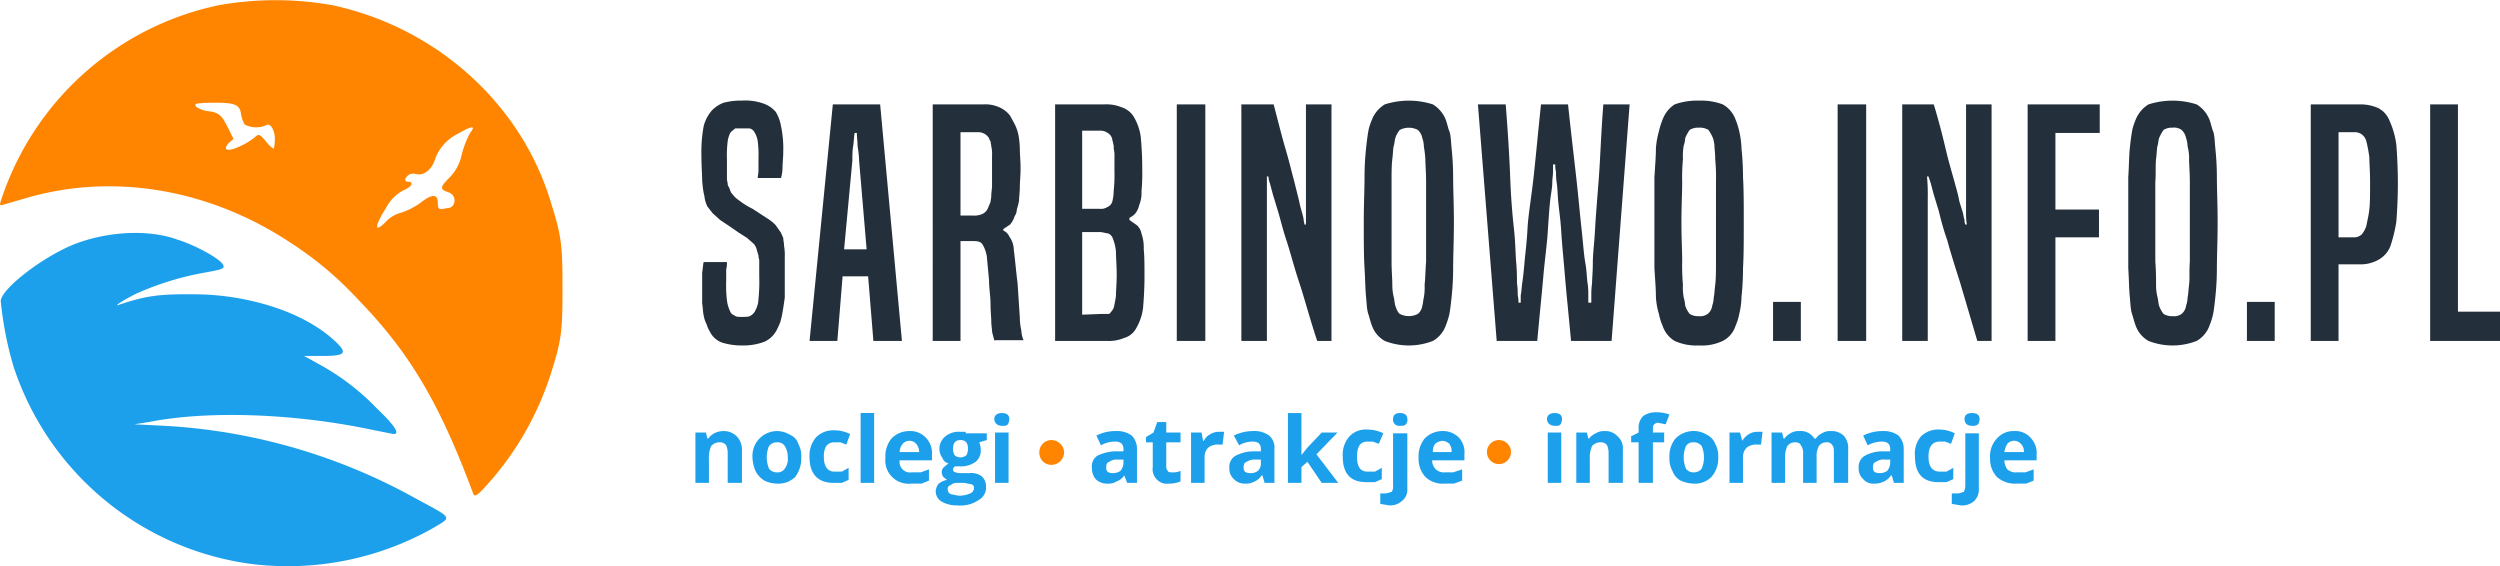 <svg id="svg8" xmlns="http://www.w3.org/2000/svg" viewBox="0 0 332.9 75.4"><defs><style>.cls-1,.cls-3{fill:#ff8500;}.cls-2{fill:#1ca0eb;}.cls-3{fill-rule:evenodd;}.cls-4{fill:#232f3b;}</style></defs><title>sarbinowoinfopl</title><g id="layer1"><path id="path4529" class="cls-1" d="M136,406.2c-4.5-12.1-8.5-18.8-15.3-25.8a46.5,46.5,0,0,0-9.2-7.7c-10.8-7.1-23.6-9.2-35.1-5.8l-3.1.9c-.4.1-.4,0,.1-1.4a38.9,38.9,0,0,1,28.7-25.2,43.1,43.1,0,0,1,15.2,0c13.9,3,25.2,13.2,29.1,26.4,1.4,4.4,1.5,5.7,1.5,11.3s-.1,6.8-1.5,11.2a40.4,40.4,0,0,1-8.4,14.8c-1.5,1.7-1.8,1.8-2,1.3Zm-11.5-36.3a4.3,4.3,0,0,1,2-1.1,10,10,0,0,0,2.5-1.3c1.5-1.2,2.3-1.2,2.3,0s.4.8,1.4.7,1.2-1.7,0-2.1-1.1-.7.2-2a6.1,6.1,0,0,0,1.6-3.1,13.5,13.5,0,0,1,1.1-2.8c.8-1,.3-1-1.6.1a6.1,6.1,0,0,0-3,3.2c-.4,1.5-1.5,2.4-2.5,2.2a1.3,1.3,0,0,0-1.1.1c-.6.5-.6.9,0,.9s.6.6-.6,1.1a5.5,5.5,0,0,0-2.4,2.4c-1.6,2.5-1.6,3.5.1,1.7ZM104.9,360a8.7,8.7,0,0,0,2-1.2c.6-.5.6-.5,1.5.5a4.1,4.1,0,0,0,1,1c.1,0,.2-.6.2-1.4s-.5-2.2-1.2-1.7a3.4,3.4,0,0,1-2.8-.1,3.8,3.8,0,0,1-.5-1.4c-.2-1.4-.9-1.6-4.9-1.5-1.2.1-1.3.1-1.1.5a3.5,3.5,0,0,0,1.6.6c1.5.2,1.8.5,2.7,2.3l.7,1.4-.6.5c-.3.3-.5.7-.4.8s.3.4,1.8-.3Z" transform="translate(-73 -340.5)"/></g><path class="cls-2" d="M106.5,415.6a38.7,38.7,0,0,1-31.7-26.3,46.7,46.7,0,0,1-1.7-8.7c0-1.4,4.5-5.1,8.7-7.1s10.4-2.7,14.8-1.1c2.3.7,5.4,2.4,6,3.2s-.3.8-3.4,1.4a39.5,39.5,0,0,0-7.6,2.4c-1.4.6-3.7,2-2.8,1.7,3.6-1.2,5.3-1.5,10.8-1.4s13.8,1.9,18.5,6.7c1.1,1.2.7,1.5-2.3,1.5h-2.3l1.8,1a31.7,31.7,0,0,1,7.9,6c2.4,2.3,3.1,3.4,2.2,3.4l-3-.6c-10-2.1-21.5-2.6-29.6-1l-1.9.3,4,.2a77.5,77.5,0,0,1,33.5,9.7c5,2.7,4.8,2.4,2.3,3.9a39.4,39.4,0,0,1-24.2,4.8Z" transform="translate(-73 -340.5)"/><path class="cls-2" d="M169.4,397.9a2.8,2.8,0,0,0-1.3.3,2.7,2.7,0,0,0-.8.7h-.1l-.2-.8h-1.4v6.7h1.8v-3.2a3.7,3.7,0,0,1,.3-1.7,1.4,1.4,0,0,1,1.1-.5,1,1,0,0,1,.9.4,2.7,2.7,0,0,1,.2,1.1v3.9h1.9v-4.4a2.5,2.5,0,0,0-.7-1.8A2.4,2.4,0,0,0,169.4,397.9Zm8.8.5a3.4,3.4,0,0,0-1.7-.5,3.3,3.3,0,0,0-3.3,3.5,4.8,4.8,0,0,0,.4,1.8,3,3,0,0,0,1.2,1.3,3.9,3.9,0,0,0,1.7.4,3.2,3.2,0,0,0,2.4-.9,4.2,4.2,0,0,0,.8-2.6,3.4,3.4,0,0,0-.4-1.8A1.9,1.9,0,0,0,178.2,398.4Zm-.7,4.5a1.1,1.1,0,0,1-1,.5,1.3,1.3,0,0,1-1.1-.5,3.9,3.9,0,0,1,0-3,1.3,1.3,0,0,1,1.1-.5,1.1,1.1,0,0,1,1,.5,2.7,2.7,0,0,1,.4,1.5A2.1,2.1,0,0,1,177.5,402.9Zm6.6-3.5h.8l.8.3.5-1.4a4.6,4.6,0,0,0-2.1-.5,3.2,3.2,0,0,0-2.4.9,3.7,3.7,0,0,0-.9,2.7c0,2.2,1.1,3.4,3.2,3.4h1.1l.9-.4v-1.6l-.9.5h-1c-.9,0-1.4-.7-1.4-2S183.2,399.4,184.1,399.4Zm3.5,5.4h1.8v-9.3h-1.8Zm6.5-6.9a3.3,3.3,0,0,0-2.4,1,3.8,3.8,0,0,0-.8,2.6,3.1,3.1,0,0,0,3.4,3.4h1.4l1-.4V403l-1.1.4h-1.2a1.4,1.4,0,0,1-1.6-1.6h4.3V401a2.9,2.9,0,0,0-.8-2.2A2.8,2.8,0,0,0,194.1,397.9Zm-1.3,2.8a1.8,1.8,0,0,1,.4-1.1,1.2,1.2,0,0,1,1.8,0,1.8,1.8,0,0,1,.4,1.1Zm8.8-2.7h-.7a2.8,2.8,0,0,0-2,.6,2.1,2.1,0,0,0-.4,2.9,1.1,1.1,0,0,0,.8.7l-.6.5a.9.9,0,0,0-.3.7,1.4,1.4,0,0,0,.2.6l.5.4a2.8,2.8,0,0,0-1.1.5,1.8,1.8,0,0,0-.4,1,1.6,1.6,0,0,0,.8,1.4,4.1,4.1,0,0,0,2.1.5,4.3,4.3,0,0,0,2.8-.7,1.9,1.9,0,0,0,1-1.8,1.8,1.8,0,0,0-.6-1.4,2.4,2.4,0,0,0-1.6-.4h-1.2c-.6,0-1-.2-1-.4a.5.5,0,0,1,.3-.5h.6a3.3,3.3,0,0,0,2.1-.6,1.9,1.9,0,0,0,.7-1.6,3,3,0,0,0-.2-1l1-.3v-.9h-2.8Zm-1.2,6.8h1l1,.2a.5.5,0,0,1,.3.5.8.8,0,0,1-.5.7,3.5,3.5,0,0,1-1.6.3l-1-.2a.7.7,0,0,1-.4-.6.5.5,0,0,1,.4-.6A1.1,1.1,0,0,1,200.4,404.8Zm1.3-3.7a1.2,1.2,0,0,1-1.6,0,1.9,1.9,0,0,1-.2-.8c0-.8.3-1.2,1-1.2s1,.4,1,1.2A1.9,1.9,0,0,1,201.7,401.1Zm4.7-5.6c-.6,0-1,.3-1,.8s.4.9,1,.9.6,0,.8-.2a1.4,1.4,0,0,0,.2-.7C207.4,395.8,207.1,395.5,206.4,395.5Zm-.9,9.3h1.8v-6.7h-1.8Zm16.1-6.9a5.5,5.5,0,0,0-2.6.6l.6,1.3a3.8,3.8,0,0,1,1.9-.5c.7,0,1.1.3,1.1,1v.3h-1.2a5.8,5.8,0,0,0-2.3.6,1.7,1.7,0,0,0-.7,1.6,2.3,2.3,0,0,0,.5,1.5,2.1,2.1,0,0,0,1.6.6,2.1,2.1,0,0,0,1.2-.3,1.9,1.9,0,0,0,1-.8h0l.4,1h1.3v-4.5a2.5,2.5,0,0,0-.7-1.8A3.3,3.3,0,0,0,221.6,397.9Zm1,4.3a1.8,1.8,0,0,1-.4,1,1.7,1.7,0,0,1-1,.3c-.6,0-.9-.2-.9-.7s.1-.7.4-.8a1.6,1.6,0,0,1,1.1-.3h.8Zm5.9,1a.8.8,0,0,1-.2-.5v-3.3h1.9v-1.3h-1.9v-1.4h-1.2l-.5,1.4-1,.6v.7h.9v3.3a1.9,1.9,0,0,0,.5,1.6,1.8,1.8,0,0,0,1.6.6,3.8,3.8,0,0,0,1.6-.3v-1.4a2.3,2.3,0,0,1-1.1.2C228.8,403.4,228.6,403.4,228.5,403.2Zm5.7-4.9a2,2,0,0,0-.9.9h-.1l-.2-1.1h-1.4v6.7h1.8v-3.4a1.7,1.7,0,0,1,.5-1.3,2,2,0,0,1,1.4-.4h.5l.2-1.7h-.7A2.1,2.1,0,0,0,234.2,398.3Zm5.7-.4a5.8,5.8,0,0,0-2.6.6l.7,1.3a3.5,3.5,0,0,1,1.8-.5c.7,0,1.1.3,1.1,1v.3h-1.2a5.3,5.3,0,0,0-2.2.6,1.7,1.7,0,0,0-.8,1.6,1.9,1.9,0,0,0,.6,1.5,2,2,0,0,0,1.5.6,2.5,2.5,0,0,0,1.3-.3,2.2,2.2,0,0,0,.9-.8h.1l.3,1h1.3v-4.5a2.1,2.1,0,0,0-.7-1.8A3.3,3.3,0,0,0,239.9,397.9Zm1,4.3a1.3,1.3,0,0,1-.4,1,1.5,1.5,0,0,1-1,.3c-.6,0-.9-.2-.9-.7s.1-.7.4-.8a1.9,1.9,0,0,1,1.2-.3h.7Zm10.2-4.1H249l-1.9,2-.8,1h0v-5.6h-1.8v9.3h1.8v-2.1l.8-.7,1.9,2.8h2.2l-2.9-3.8Zm5.9,4.7-.9.5h-1c-1,0-1.4-.7-1.4-2s.4-2,1.4-2h.7l.8.3.6-1.4a4.6,4.6,0,0,0-2.1-.5,3,3,0,0,0-2.4.9,3.7,3.7,0,0,0-.9,2.7c0,2.2,1,3.4,3.1,3.4h1.2l.9-.4Zm2.4-7.3c-.6,0-.9.3-.9.8a.8.8,0,0,0,.9.9c.4,0,.6,0,.8-.2a.8.8,0,0,0,.2-.7C260.4,395.8,260.1,395.5,259.4,395.5Zm-.9,9.7a1.1,1.1,0,0,1-.2.8l-.7.2h-.8v1.4l1.2.2a2.4,2.4,0,0,0,1.7-.6,1.9,1.9,0,0,0,.7-1.6v-7.4h-1.9Zm6.5-7.3a3.3,3.3,0,0,0-2.3,1,3.8,3.8,0,0,0-.8,2.6,3.5,3.5,0,0,0,.9,2.5,3.3,3.3,0,0,0,2.5.9h1.3l1.1-.4V403l-1.2.4h-1.1a1.6,1.6,0,0,1-1.2-.4,1.7,1.7,0,0,1-.5-1.2H268V401a2.9,2.9,0,0,0-.7-2.2A3,3,0,0,0,265,397.9Zm-1.2,2.8a1.8,1.8,0,0,1,.3-1.1,1.8,1.8,0,0,1,1-.4,1.5,1.5,0,0,1,.9.4,1.8,1.8,0,0,1,.3,1.1Zm16.2-5.2c-.6,0-1,.3-1,.8s.4.9,1,.9.6,0,.8-.2a1.4,1.4,0,0,0,.2-.7C281,395.8,280.7,395.5,280,395.5Zm-.9,9.3h1.8v-6.7h-1.8Zm7.6-6.9a2.1,2.1,0,0,0-1.2.3,2.2,2.2,0,0,0-.9.7h-.1l-.2-.8h-1.4v6.7h1.8v-3.2a3.7,3.7,0,0,1,.3-1.7,1.4,1.4,0,0,1,1.1-.5,1,1,0,0,1,.9.4,2.7,2.7,0,0,1,.2,1.1v3.9h1.9v-4.4a2.1,2.1,0,0,0-.7-1.8A2.2,2.2,0,0,0,286.7,397.9Zm6.5-.8a.7.7,0,0,1,.6-.3l1,.2.5-1.3a4.7,4.7,0,0,0-1.7-.3,3,3,0,0,0-1.8.5,2.2,2.2,0,0,0-.6,1.7v.5l-1,.5v.8h1v5.4h1.9v-5.4h1.5v-1.3h-1.5v-.4C293.1,397.4,293.1,397.2,293.2,397.1Zm7.1,1.3a3.4,3.4,0,0,0-4.2.5,3.7,3.7,0,0,0-.8,2.5,3.4,3.4,0,0,0,.4,1.8,2.4,2.4,0,0,0,1.1,1.3,4.7,4.7,0,0,0,1.7.4,3.1,3.1,0,0,0,2.4-.9,3.7,3.7,0,0,0,.9-2.6,3.4,3.4,0,0,0-.4-1.8A2.2,2.2,0,0,0,300.3,398.4Zm-.7,4.5a1.3,1.3,0,0,1-1.1.5,1.2,1.2,0,0,1-1-.5,3.9,3.9,0,0,1,0-3,1.1,1.1,0,0,1,1-.5,1.3,1.3,0,0,1,1.1.5,3.9,3.9,0,0,1,0,3Zm6.3-4.6a2.6,2.6,0,0,0-.9.9h0l-.3-1.1h-1.4v6.7h1.8v-3.4a1.7,1.7,0,0,1,.5-1.3,2,2,0,0,1,1.4-.4h.5l.2-1.7H307A2.1,2.1,0,0,0,305.9,398.3Zm10.9-.4a2.1,2.1,0,0,0-1.2.3,1.9,1.9,0,0,0-.8.7h-.2a2.1,2.1,0,0,0-2-1,2.1,2.1,0,0,0-1.2.3,2.7,2.7,0,0,0-.8.7h-.1l-.2-.8h-1.4v6.7h1.8v-3.2a3.7,3.7,0,0,1,.3-1.7,1.2,1.2,0,0,1,1-.5c.4,0,.7.1.8.4a1.6,1.6,0,0,1,.3,1.1v3.9h1.8v-3.4a2.8,2.8,0,0,1,.3-1.5,1.2,1.2,0,0,1,1-.5.8.8,0,0,1,.8.4c.2.2.2.6.2,1.1v3.9h1.9v-4.4a2.5,2.5,0,0,0-.6-1.9A2.4,2.4,0,0,0,316.8,397.9Zm6.9,0a5.8,5.8,0,0,0-2.6.6l.6,1.3a4.1,4.1,0,0,1,1.9-.5c.7,0,1.1.3,1.1,1v.3h-1.2a4.9,4.9,0,0,0-2.2.6,1.7,1.7,0,0,0-.8,1.6,1.9,1.9,0,0,0,.6,1.5,1.8,1.8,0,0,0,1.5.6,2.8,2.8,0,0,0,1.3-.3,2.2,2.2,0,0,0,.9-.8h.1l.3,1h1.3v-4.5a2.5,2.5,0,0,0-.7-1.8A3.3,3.3,0,0,0,323.7,397.9Zm1,4.3a1.8,1.8,0,0,1-.4,1,1.7,1.7,0,0,1-1,.3c-.6,0-.9-.2-.9-.7s.1-.7.4-.8a1.7,1.7,0,0,1,1.2-.3h.7Zm8.4.6-.9.5h-.9c-1,0-1.5-.7-1.5-2s.5-2,1.5-2h.7l.8.3.5-1.4a4.6,4.6,0,0,0-2-.5,3.3,3.3,0,0,0-2.5.9,3.6,3.6,0,0,0-.8,2.7c0,2.2,1,3.4,3.1,3.4h1.1l.9-.4Zm2.5-7.3c-.7,0-1,.3-1,.8s.3.9,1,.9a1.1,1.1,0,0,0,.8-.2,1.4,1.4,0,0,0,.2-.7C336.6,395.8,336.3,395.5,335.6,395.5Zm-.9,9.7a1.9,1.9,0,0,1-.2.8l-.7.2h-.9v1.4l1.2.2a2.4,2.4,0,0,0,1.8-.6,2.1,2.1,0,0,0,.6-1.6v-7.4h-1.8Zm9.5-4.2a2.9,2.9,0,0,0-.8-2.2,2.7,2.7,0,0,0-2.2-.9,2.9,2.9,0,0,0-2.3,1,3.4,3.4,0,0,0-.9,2.6,3.5,3.5,0,0,0,.9,2.5,3.6,3.6,0,0,0,2.6.9h1.3l1-.4V403l-1.1.4h-1.1a1.7,1.7,0,0,1-1.3-.4,2.1,2.1,0,0,1-.4-1.2h4.3Zm-4.3-.3a2.8,2.8,0,0,1,.4-1.1,1.2,1.2,0,0,1,1.8,0,1.4,1.4,0,0,1,.4,1.1Z" transform="translate(-73 -340.5)"/><path class="cls-3" d="M213,399.1a1.7,1.7,0,0,1,1.7,1.6,1.7,1.7,0,0,1-1.7,1.7,1.6,1.6,0,0,1-1.6-1.7A1.6,1.6,0,0,1,213,399.1Z" transform="translate(-73 -340.5)"/><path class="cls-3" d="M272.6,399.1a1.6,1.6,0,0,1,1.6,1.6,1.6,1.6,0,1,1-3.2,0A1.6,1.6,0,0,1,272.6,399.1Z" transform="translate(-73 -340.5)"/><path class="cls-4" d="M169.8,375.4a3.8,3.8,0,0,1-.1,1v1.5a17.1,17.1,0,0,0,.1,2.6,4.7,4.7,0,0,0,.4,1.4.9.9,0,0,0,.6.6c.2.2.5.2,1,.2s1,0,1.2-.2a1.4,1.4,0,0,0,.6-.7,3.3,3.3,0,0,0,.4-1.5,22.8,22.8,0,0,0,.1-3v-2.2a1.8,1.8,0,0,1-.1-.6c-.1-.2-.1-.4-.2-.6a1.9,1.9,0,0,0-.4-.9l-.9-.8-1.1-.7-1.3-.9-1.2-.8-1-.9-.7-.9a3.9,3.9,0,0,1-.4-1.4q-.2-.7-.3-2.1c0-.8-.1-1.9-.1-3.3a19.2,19.2,0,0,1,.3-3.9,5.2,5.2,0,0,1,1.1-2.1,4.4,4.4,0,0,1,1.5-1,8.5,8.5,0,0,1,2.5-.3,7.1,7.1,0,0,1,2.9.4,3.8,3.8,0,0,1,1.6,1.1,5.4,5.4,0,0,1,.7,1.9,14.2,14.2,0,0,1,.3,3.3c0,.9-.1,1.6-.1,2.2a5.2,5.2,0,0,1-.2,1.4h-3.1c0-.3.1-.6.1-1v-1.6a14.2,14.2,0,0,0-.1-2.3,3.2,3.2,0,0,0-.5-1.3.9.9,0,0,0-.6-.4h-1.9l-.6.5a3.4,3.4,0,0,0-.4,1.2,14.9,14.9,0,0,0-.1,2.4v2.6c0,.3.1.5.1.7s.1.3.2.5.2.7.4.8a2.9,2.9,0,0,0,.8.8,10.5,10.5,0,0,0,1.9,1.2l2,1.3a5.3,5.3,0,0,1,1.1.9l.7,1,.3.7c0,.3.1.6.1,1a7.6,7.6,0,0,1,.1,1.6v5.3c-.1.8-.2,1.4-.3,2a13,13,0,0,1-.3,1.3,11.7,11.7,0,0,1-.5,1.1,3.4,3.4,0,0,1-1.6,1.5,7.8,7.8,0,0,1-3,.5,8.5,8.5,0,0,1-2.7-.4,2.9,2.9,0,0,1-1.6-1.5,3.6,3.6,0,0,1-.4-.9,4.2,4.2,0,0,1-.4-1.2c-.1-.4-.1-1-.2-1.6v-4.1c.1-.6.1-1,.2-1.4Z" transform="translate(-73 -340.5)"/><path class="cls-4" d="M189.3,385.9l-.7-8.6h-3.4l-.7,8.6h-3.7l3.1-31.5h6.3l2.9,31.5Zm-1.9-24a12.3,12.3,0,0,0-.2-1.9c0-.6-.1-1.2-.1-1.8h-.3c-.1.6-.1,1.2-.2,1.8s-.1,1.3-.1,1.9l-1.1,11.8h3Z" transform="translate(-73 -340.5)"/><path class="cls-4" d="M205.5,385.9a.8.8,0,0,1-.2-.5,4.5,4.5,0,0,1-.2-.8c0-.3-.1-.8-.1-1.3s-.1-1.3-.1-2.3-.2-2.1-.2-3.2l-.3-3.2a4.4,4.4,0,0,0-.6-1.6c-.2-.3-.6-.4-1.2-.4h-1.7v13.3h-3.7V354.4h6.7a4.6,4.6,0,0,1,2.2.4,3.6,3.6,0,0,1,1.4,1.1l.6,1.1a5.8,5.8,0,0,1,.5,1.4,11.1,11.1,0,0,1,.2,1.9c0,.8.1,1.6.1,2.6s-.1,1.8-.1,2.5-.1,1.3-.1,1.8a10.4,10.4,0,0,1-.3,1.2,1.6,1.6,0,0,1-.3.9,2.9,2.9,0,0,1-.6,1.1l-.9.6v.2a1.5,1.5,0,0,1,.8.8,3.1,3.1,0,0,1,.6,1.8c.2,1.5.3,2.9.5,4.4l.3,4.6a7.9,7.9,0,0,0,.2,1.7,3.5,3.5,0,0,0,.3,1.3h-3.8Zm-3-16.7a2.7,2.7,0,0,0,1.3-.2,1.5,1.5,0,0,0,.8-.9l.3-.7c0-.2.1-.5.1-.9s.1-.8.1-1.4v-3.9a4.1,4.1,0,0,0-.1-1.2c0-.2-.1-.5-.1-.7a.8.8,0,0,1-.2-.4,1.7,1.7,0,0,0-1.5-.8h-2.3v11.1Z" transform="translate(-73 -340.5)"/><path class="cls-4" d="M213.5,385.9V354.4H220a5.5,5.5,0,0,1,2.4.4,2.9,2.9,0,0,1,1.6,1.3,7.1,7.1,0,0,1,.9,2.6c.1,1.1.2,2.5.2,4.2a27.3,27.3,0,0,1-.1,3.1,4.2,4.2,0,0,1-.3,1.8,2.8,2.8,0,0,1-.5,1.1,2.4,2.4,0,0,1-.8.6v.3l1,.7a2,2,0,0,1,.6,1.1,5.8,5.8,0,0,1,.3,2.1c.1.9.1,2.2.1,3.7s-.1,3.1-.2,4.2a7.1,7.1,0,0,1-.9,2.6,2.6,2.6,0,0,1-1.6,1.3,5.3,5.3,0,0,1-2.3.4Zm5.9-17.6a1.5,1.5,0,0,0,1-.2,1.2,1.2,0,0,0,.7-.7,6.1,6.1,0,0,0,.2-1.5,19.3,19.3,0,0,0,.1-2.6v-1.9a3.7,3.7,0,0,0-.1-1.1,1.9,1.9,0,0,0-.1-.8c0-.2-.1-.3-.1-.5a1.3,1.3,0,0,0-.6-.8,1.7,1.7,0,0,0-1-.3h-2.4v10.4Zm.4,14h.9a2.8,2.8,0,0,0,.6-.8,15.7,15.7,0,0,0,.3-1.6c0-.7.1-1.6.1-2.8s-.1-2.3-.1-3.1a6.1,6.1,0,0,0-.4-1.7,1.1,1.1,0,0,0-.6-.7l-1-.2h-2.5v11Z" transform="translate(-73 -340.5)"/><path class="cls-4" d="M229.7,385.9V354.4h3.8v31.5Z" transform="translate(-73 -340.5)"/><path class="cls-4" d="M248.4,385.9c-1-3-1.7-5.7-2.4-7.8s-1.2-4.1-1.7-5.6-.8-2.8-1.1-3.8l-.7-2.3-.4-1.5a2.9,2.9,0,0,1-.2-.9h-.2v21.9h-3.4V354.4h4.3c.6,2.3,1.1,4.3,1.6,6s.8,3,1.1,4.1l.7,2.8c.1.6.3,1.2.4,1.6a5.1,5.1,0,0,1,.2.9c0,.2.1.4.1.6h.2v-16h3.4v31.5Z" transform="translate(-73 -340.5)"/><path class="cls-4" d="M255.7,383.9c-.2-.5-.3-1-.5-1.6s-.2-1.3-.3-2.3-.1-2.2-.2-3.8-.1-3.6-.1-6.1.1-4.4.1-6,.1-2.8.2-3.8.2-1.7.3-2.3.3-1.1.5-1.6a4.2,4.2,0,0,1,1.7-2,10.5,10.5,0,0,1,6.4,0,4.2,4.2,0,0,1,1.7,2c.2.5.3,1.1.5,1.6s.2,1.3.3,2.3a37.9,37.9,0,0,1,.2,3.8c0,1.6.1,3.6.1,6s-.1,4.5-.1,6.1a36.3,36.3,0,0,1-.2,3.8c-.1,1-.2,1.8-.3,2.3s-.3,1.1-.5,1.6a3.8,3.8,0,0,1-1.7,2,8.8,8.8,0,0,1-6.4,0A3.8,3.8,0,0,1,255.7,383.9Zm6.7-2.7c.1-.3.1-.7.2-1.1a7.6,7.6,0,0,0,.1-1.7c.1-.8.1-1.8.2-3.1V364.8c0-1.3-.1-2.4-.1-3.1a15.9,15.9,0,0,0-.2-1.7,3.6,3.6,0,0,0-.2-1.1,2,2,0,0,0-.6-1.1,2.6,2.6,0,0,0-2.4,0,2.9,2.9,0,0,0-.6,1.1c-.1.3-.1.7-.2,1s-.1,1-.2,1.8-.1,1.8-.1,3.1v10.5c0,1.3.1,2.3.1,3.1s.1,1.3.2,1.7.1.8.2,1.1.3.9.6,1.1a2.6,2.6,0,0,0,2.4,0A1.7,1.7,0,0,0,262.4,381.2Z" transform="translate(-73 -340.5)"/><path class="cls-4" d="M282.2,385.9c-.3-3.3-.6-6.1-.8-8.5s-.4-4.3-.5-6-.3-2.9-.4-4-.1-1.8-.2-2.5a8.6,8.6,0,0,1-.1-1.5,3.4,3.4,0,0,1-.1-1h-.3v1c0,.4-.1.9-.1,1.5s-.2,1.5-.3,2.5-.2,2.4-.3,4-.4,3.7-.6,6-.5,5.2-.8,8.5h-5.4l-2.5-31.5h3.7c.3,3.8.5,7.1.6,9.8s.3,5,.5,6.8.2,3.4.3,4.5.1,2.1.1,2.7a10.4,10.4,0,0,1,.1,1.6,3.8,3.8,0,0,1,.1,1h.3v-1c.1-.4.1-.9.2-1.6s.2-1.5.3-2.7.3-2.6.4-4.5.5-4.1.8-6.8.6-6,1-9.8h3.6c.4,3.8.8,7.1,1.1,9.8s.5,5,.7,6.8.3,3.4.5,4.5.2,2.1.3,2.7.1,1.2.1,1.6v1h.4v-1a10.4,10.4,0,0,1,.1-1.6c0-.6.1-1.5.1-2.7s.2-2.6.3-4.5.3-4.1.5-6.8.3-6,.6-9.8H290l-2.4,31.5Z" transform="translate(-73 -340.5)"/><path class="cls-4" d="M294.4,383.9a7.5,7.5,0,0,1-.5-1.6,9.7,9.7,0,0,1-.4-2.3c0-1-.1-2.2-.2-3.8V364.1c.1-1.5.2-2.8.2-3.8a10.7,10.7,0,0,1,.4-2.3,9.8,9.8,0,0,1,.5-1.6,4.1,4.1,0,0,1,1.6-2,8.9,8.9,0,0,1,3.2-.5,8.2,8.2,0,0,1,3.2.5,3.8,3.8,0,0,1,1.7,2,9.8,9.8,0,0,1,.5,1.6,11.7,11.7,0,0,1,.3,2.3,37.9,37.9,0,0,1,.2,3.8c.1,1.6.1,3.6.1,6s0,4.5-.1,6.1a36.3,36.3,0,0,1-.2,3.8,10.7,10.7,0,0,1-.3,2.3,7.5,7.5,0,0,1-.5,1.6,3.4,3.4,0,0,1-1.7,2,6.5,6.5,0,0,1-3.2.6,7,7,0,0,1-3.2-.6A3.7,3.7,0,0,1,294.4,383.9Zm6.6-2.7a3.6,3.6,0,0,0,.2-1.1c.1-.4.1-.9.2-1.7s.1-1.8.1-3.1V364.8a26.3,26.3,0,0,0-.1-3.1c0-.8-.1-1.4-.1-1.7s-.1-.8-.2-1.1a5.4,5.4,0,0,0-.6-1.1,2.3,2.3,0,0,0-1.3-.3,2.1,2.1,0,0,0-1.2.3,5.4,5.4,0,0,0-.6,1.1,3.6,3.6,0,0,1-.2,1,8.7,8.7,0,0,0-.1,1.8,26.3,26.3,0,0,0-.1,3.1c0,1.3-.1,3.1-.1,5.3s.1,3.9.1,5.2a27.3,27.3,0,0,0,.1,3.1,7.6,7.6,0,0,0,.1,1.7,5.2,5.2,0,0,1,.2,1.1,3.6,3.6,0,0,0,.6,1.1,2.1,2.1,0,0,0,1.2.3,1.7,1.7,0,0,0,1.2-.3A1.7,1.7,0,0,0,301,381.2Z" transform="translate(-73 -340.5)"/><path class="cls-4" d="M309.1,385.9v-5.2h3.7v5.2Z" transform="translate(-73 -340.5)"/><path class="cls-4" d="M317.7,385.9V354.4h3.8v31.5Z" transform="translate(-73 -340.5)"/><path class="cls-4" d="M336.3,385.9l-2.3-7.8c-.7-2.2-1.3-4.1-1.7-5.6a34.6,34.6,0,0,1-1.1-3.8l-.7-2.3-.4-1.5-.3-.9h-.2a25.3,25.3,0,0,1,.1,2.8v19.1h-3.4V354.4h4.2c.7,2.3,1.2,4.3,1.6,6s.8,3,1.1,4.1.6,2.1.7,2.8l.5,1.6a6.4,6.4,0,0,0,.2.9,1.3,1.3,0,0,0,.1.6h.2a9.7,9.7,0,0,1-.1-1.7V354.4h3.4v31.5Z" transform="translate(-73 -340.5)"/><path class="cls-4" d="M343,385.9V354.4h9.6v3.8h-5.9v10.2h5.8v3.7h-5.8v13.8Z" transform="translate(-73 -340.5)"/><path class="cls-4" d="M357.4,383.9c-.2-.5-.3-1-.5-1.6s-.2-1.3-.3-2.3-.1-2.2-.2-3.8V364.1c.1-1.5.1-2.8.2-3.8s.2-1.7.3-2.3.3-1.1.5-1.6a4.2,4.2,0,0,1,1.7-2,10.5,10.5,0,0,1,6.4,0,4.2,4.2,0,0,1,1.7,2c.2.5.3,1.1.5,1.6s.2,1.3.3,2.3a37.9,37.9,0,0,1,.2,3.8c0,1.6.1,3.6.1,6s-.1,4.5-.1,6.1a36.3,36.3,0,0,1-.2,3.8c-.1,1-.2,1.8-.3,2.3s-.3,1.1-.5,1.6a3.8,3.8,0,0,1-1.7,2,8.8,8.8,0,0,1-6.4,0A3.8,3.8,0,0,1,357.4,383.9Zm6.7-2.7a3.6,3.6,0,0,0,.2-1.1c.1-.4.1-.9.2-1.7s0-1.8.1-3.1V364.8c0-1.3-.1-2.4-.1-3.1a5.9,5.9,0,0,0-.2-1.7,3.6,3.6,0,0,0-.2-1.1,2,2,0,0,0-.6-1.1,1.7,1.7,0,0,0-1.2-.3,2.1,2.1,0,0,0-1.2.3,5.4,5.4,0,0,0-.6,1.1c-.1.3-.1.7-.2,1s-.1,1-.2,1.8,0,1.8-.1,3.1v10.5c.1,1.3.1,2.3.1,3.1s.1,1.3.2,1.7.1.8.2,1.1a3.6,3.6,0,0,0,.6,1.1,2.1,2.1,0,0,0,1.2.3,1.7,1.7,0,0,0,1.2-.3A1.7,1.7,0,0,0,364.1,381.2Z" transform="translate(-73 -340.5)"/><path class="cls-4" d="M372.2,385.9v-5.2h3.7v5.2Z" transform="translate(-73 -340.5)"/><path class="cls-4" d="M380.7,385.9V354.4h6.5a5.8,5.8,0,0,1,2.5.5,3.2,3.2,0,0,1,1.5,1.7,11.2,11.2,0,0,1,.9,3.2c.1,1.4.2,3.1.2,5.1s-.1,3.7-.2,5.1a20,20,0,0,1-.8,3.3,3.6,3.6,0,0,1-1.6,1.8,4.9,4.9,0,0,1-2.5.6h-2.8v10.2Zm5.9-13.8a1.5,1.5,0,0,0,.9-.4,3.6,3.6,0,0,0,.6-1.1c.1-.6.3-1.3.4-2.2s.1-2.1.1-3.6-.1-2.6-.1-3.4a20,20,0,0,0-.4-2.1,1.7,1.7,0,0,0-.6-.9,1.6,1.6,0,0,0-.9-.3h-2.2v14Z" transform="translate(-73 -340.5)"/><path class="cls-4" d="M396.6,385.9V354.4h3.7V382h5.6v3.9Z" transform="translate(-73 -340.5)"/></svg>